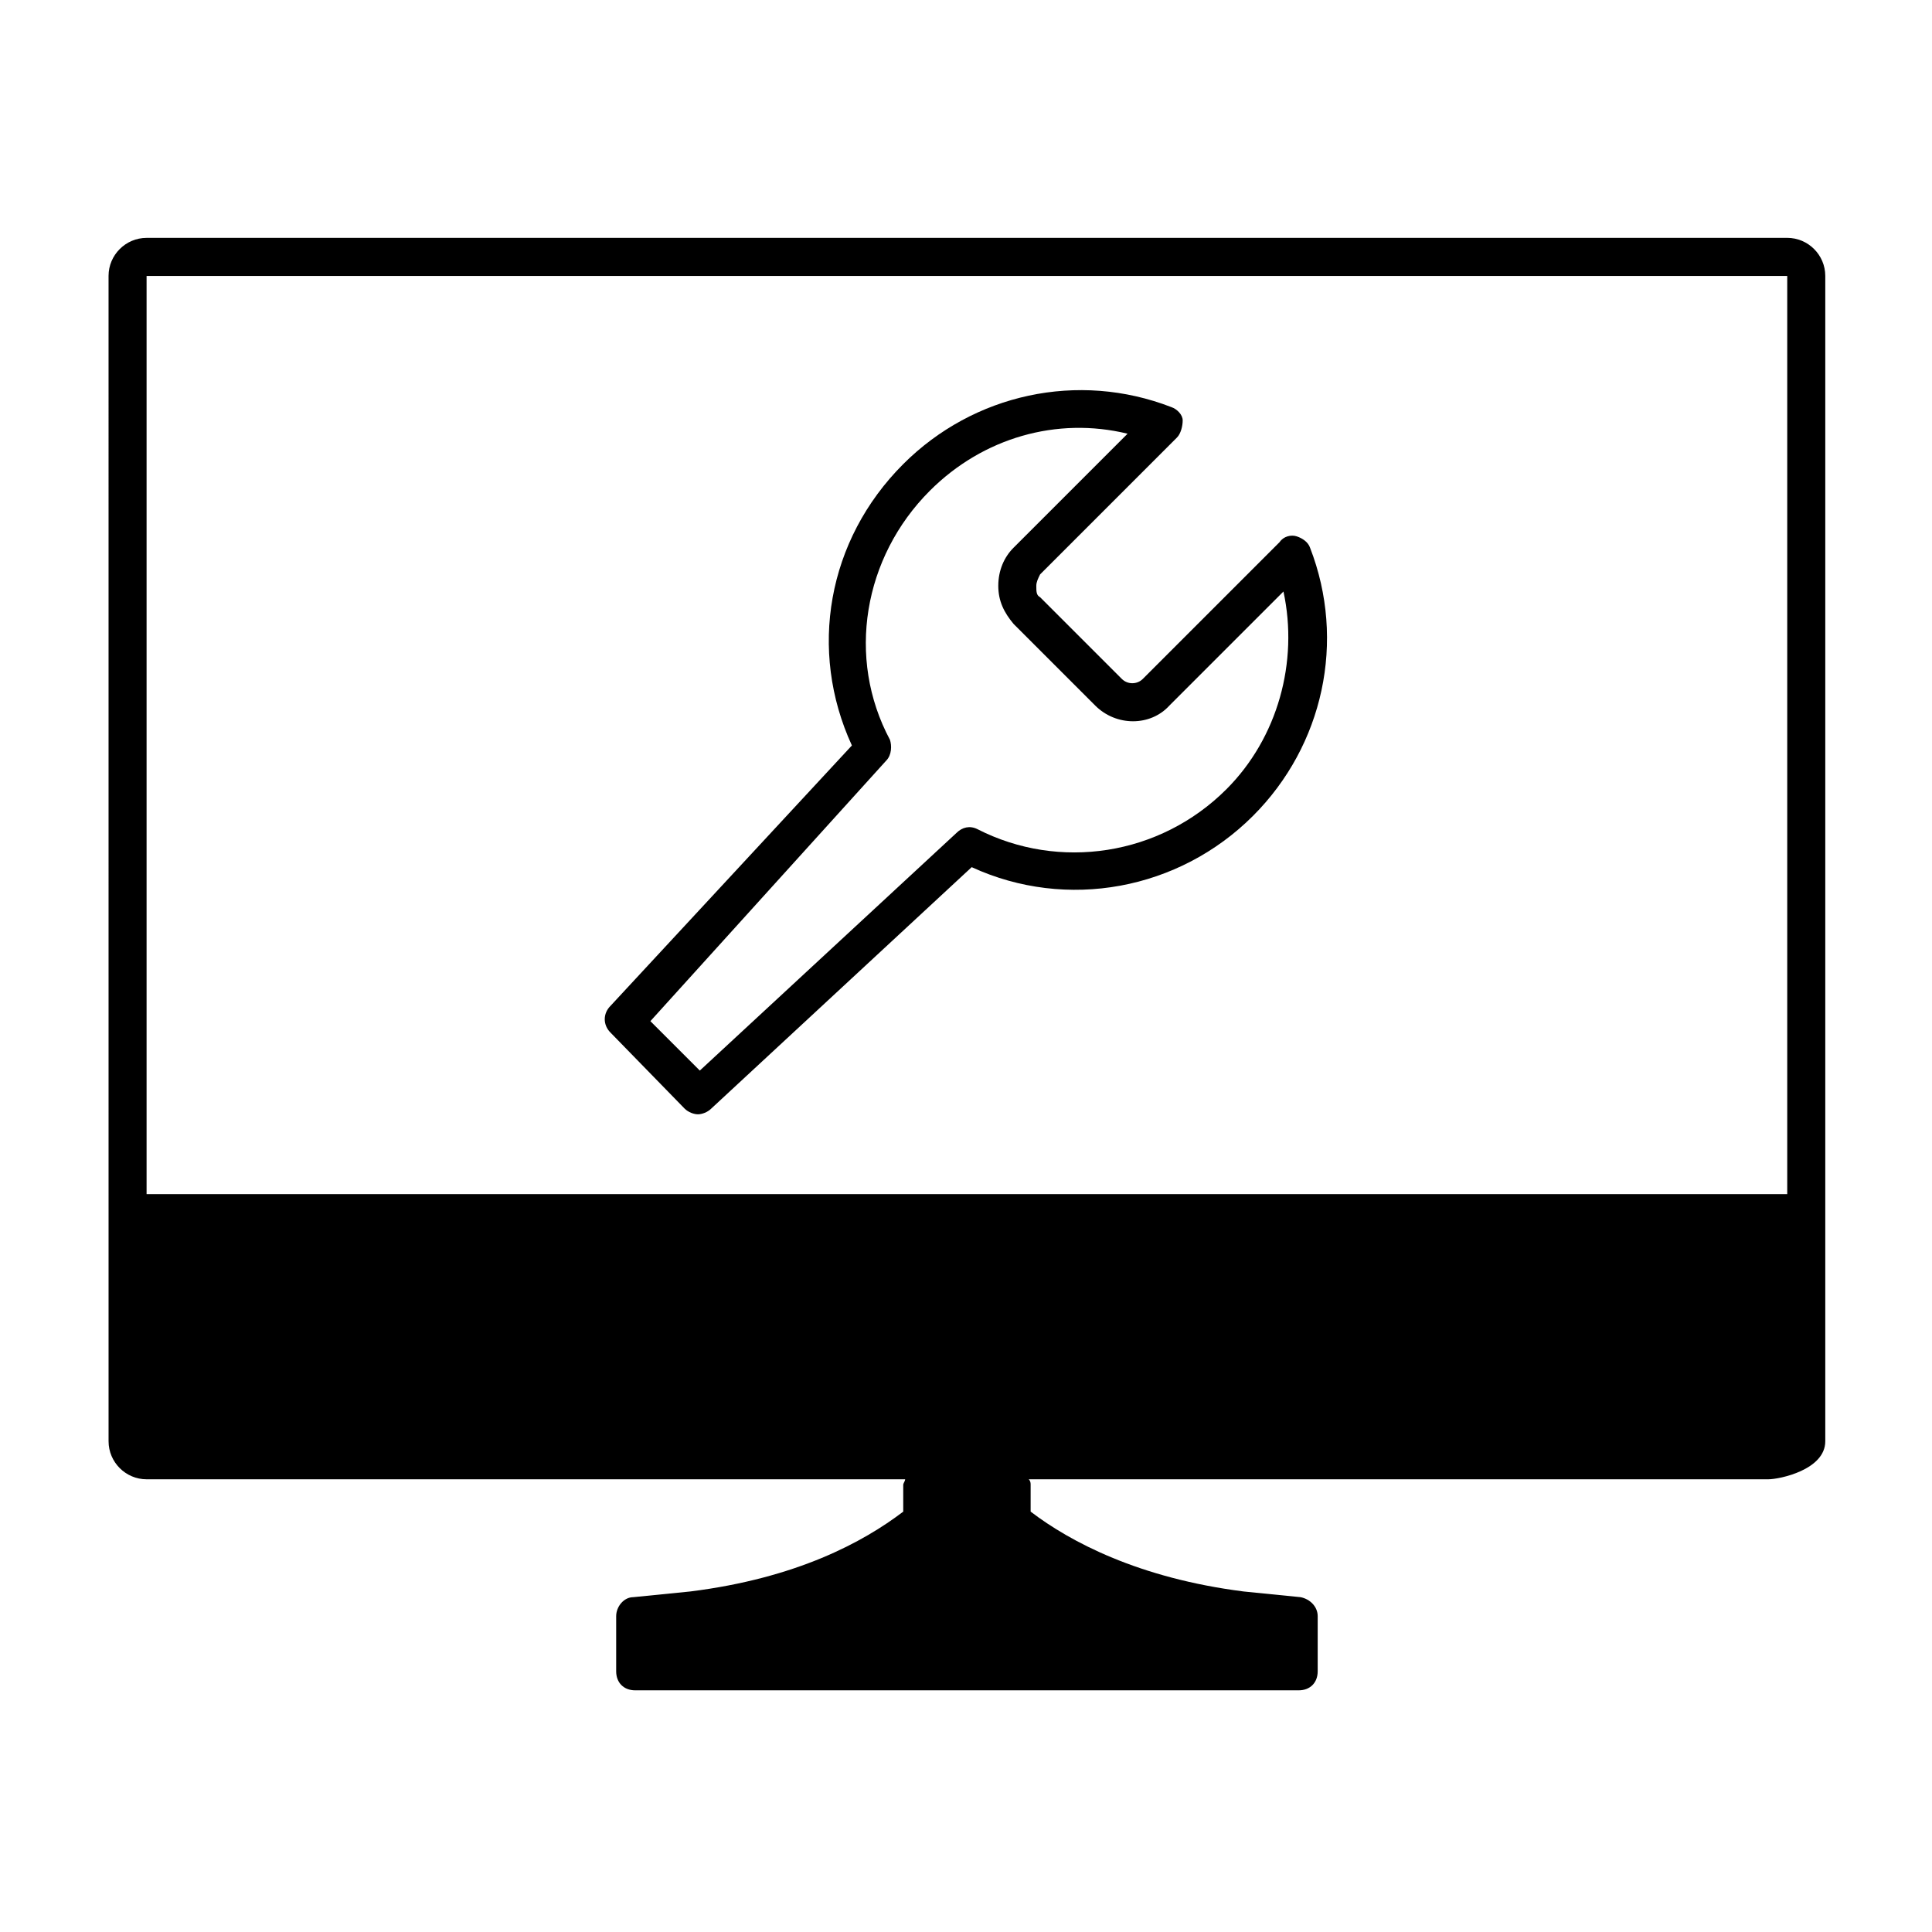 <?xml version="1.0" encoding="UTF-8"?>
<!-- The Best Svg Icon site in the world: iconSvg.co, Visit us! https://iconsvg.co -->
<svg fill="#000000" width="800px" height="800px" version="1.1" viewBox="144 144 512 512" xmlns="http://www.w3.org/2000/svg">
 <path d="m325.43 437.79c1.008 1.008 2.519 1.512 3.527 1.512 1.008 0 2.519-0.504 3.527-1.512l69.023-63.984c25.191 11.586 54.914 6.047 74.562-13.602 18.641-18.641 24.688-46.352 15.113-71.039-0.504-1.512-2.016-2.519-3.527-3.023-1.512-0.504-3.527 0-4.535 1.512l-36.273 36.273c-1.512 1.512-4.031 1.512-5.543 0l-21.664-21.664c-1.008-0.504-1.008-1.512-1.008-3.023 0-1.008 0.504-2.016 1.008-3.023l36.273-36.273c1.008-1.008 1.512-3.023 1.512-4.535 0-1.512-1.512-3.023-3.023-3.527-24.688-9.574-52.395-3.527-71.039 15.113-20.152 20.152-25.191 49.375-13.602 74.562l-63.984 69.023c-2.016 2.016-2.016 5.039 0 7.055zm53.406-92.199c1.512-1.512 1.512-4.031 1.008-5.543-11.586-21.664-7.055-48.367 10.578-66 14.105-14.105 33.754-19.648 52.395-15.113l-30.23 30.23c-2.519 2.519-4.031 6.047-4.031 10.078s1.512 7.055 4.031 10.078l21.664 21.664c5.543 5.543 14.609 5.543 19.648 0l30.23-30.23c4.031 18.641-1.512 38.793-15.113 52.395-17.633 17.633-44.336 21.664-66 10.578-2.016-1.008-4.031-0.504-5.543 1.008l-68.016 62.977-13.098-13.098zm238.8-138.55h-434.79c-5.543 0-10.078 4.535-10.078 10.078l0.004 308.83c0 5.543 4.535 10.078 10.078 10.078h201.02c0 0.504-0.504 1.008-0.504 1.512v7.055c-10.578 8.062-28.215 17.633-56.426 21.16-5.039 0.504-10.078 1.008-15.113 1.512-2.519 0-4.535 2.519-4.535 5.039v14.609c0 3.023 2.016 5.039 5.039 5.039h175.83c3.023 0 5.039-2.016 5.039-5.039v-14.609c0-2.519-2.016-4.535-4.535-5.039-5.039-0.504-10.078-1.008-15.113-1.512-27.711-3.527-45.848-13.098-56.426-21.16v-7.055c0-0.504 0-1.008-0.504-1.512h195.98c3.023 0 15.113-2.519 15.113-10.078v-308.84c-0.004-5.539-4.535-10.074-10.078-10.074zm0 253.42h-434.79v-243.34h434.79z"/>
</svg>